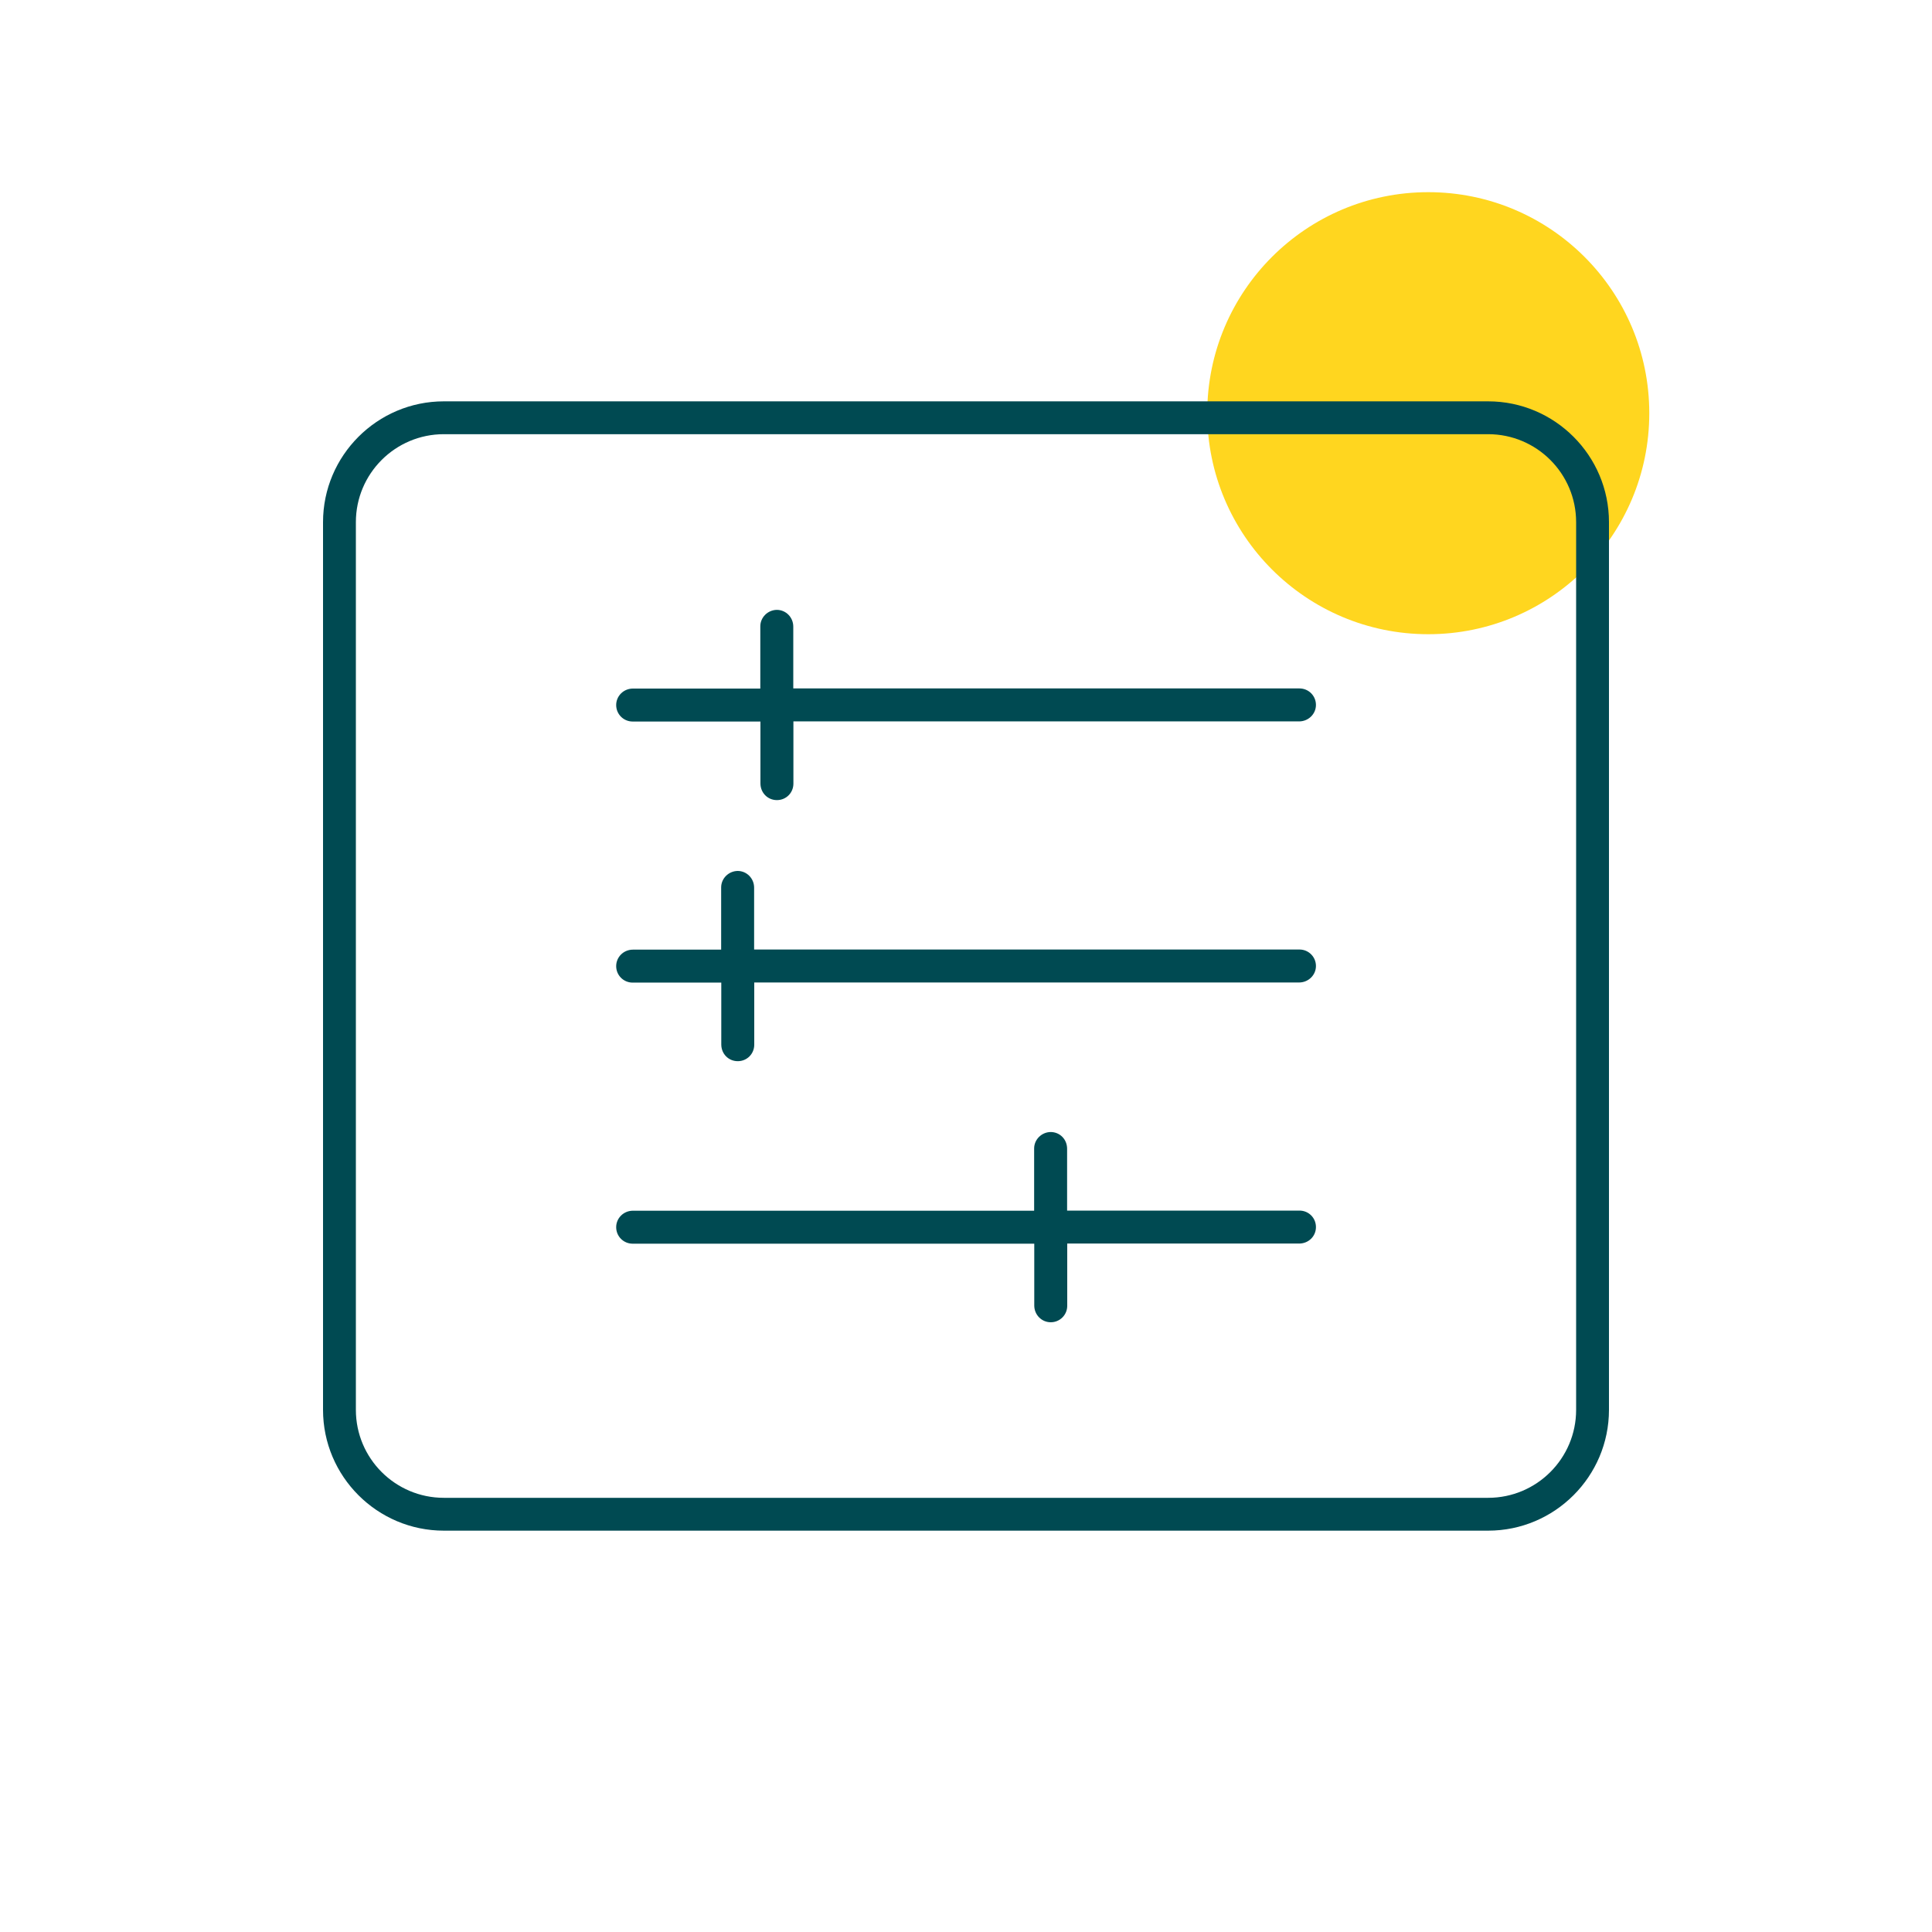 <svg xmlns="http://www.w3.org/2000/svg" id="Layer_1" viewBox="0 0 150 150"><defs><style>.cls-1{fill:#004a52;}.cls-2{fill:#ffd61f;}</style></defs><circle class="cls-2" cx="110.89" cy="32.08" r="17.16"></circle><path class="cls-1" d="m124.92,40.54c0-5.17-4.21-9.38-9.38-9.38H34.46c-5.17,0-9.38,4.21-9.38,9.38v68.92c0,5.17,4.21,9.38,9.38,9.38h81.08c5.17,0,9.38-4.21,9.38-9.38V40.54Zm-2.55,68.92c0,3.77-3.06,6.83-6.83,6.83H34.46c-3.77,0-6.83-3.06-6.83-6.83V40.54c0-3.77,3.06-6.83,6.83-6.83h81.08c3.77,0,6.83,3.06,6.83,6.83v68.92Z"></path><path class="cls-1" d="m100.88,53.45h-39.29v-4.8c0-.72-.57-1.3-1.28-1.3-.7.01-1.28.58-1.28,1.28v4.83h-9.89c-.72,0-1.3.57-1.3,1.28s.57,1.28,1.28,1.28h9.92v4.8c0,.73.56,1.3,1.28,1.3s1.28-.57,1.28-1.28v-4.83h39.26c.72,0,1.31-.57,1.31-1.28s-.57-1.28-1.28-1.28Z"></path><path class="cls-1" d="m100.88,93.99h-18.03v-4.8c0-.73-.56-1.3-1.28-1.3-.7.01-1.28.58-1.28,1.28v4.83h-31.15c-.72,0-1.3.57-1.3,1.28s.57,1.28,1.28,1.28h31.18v4.8c0,.72.57,1.3,1.28,1.3s1.28-.57,1.28-1.28v-4.83h18c.73,0,1.31-.56,1.31-1.28s-.57-1.28-1.28-1.28Z"></path><path class="cls-1" d="m100.88,73.72h-42.33v-4.8c0-.72-.57-1.3-1.28-1.3-.7.01-1.28.58-1.28,1.28v4.83h-6.85c-.72,0-1.3.57-1.3,1.28s.57,1.28,1.28,1.28h6.88v4.8c0,.73.56,1.3,1.28,1.3s1.28-.57,1.28-1.28v-4.83h42.3c.72,0,1.31-.57,1.31-1.28s-.57-1.28-1.28-1.28Z"></path></svg>
